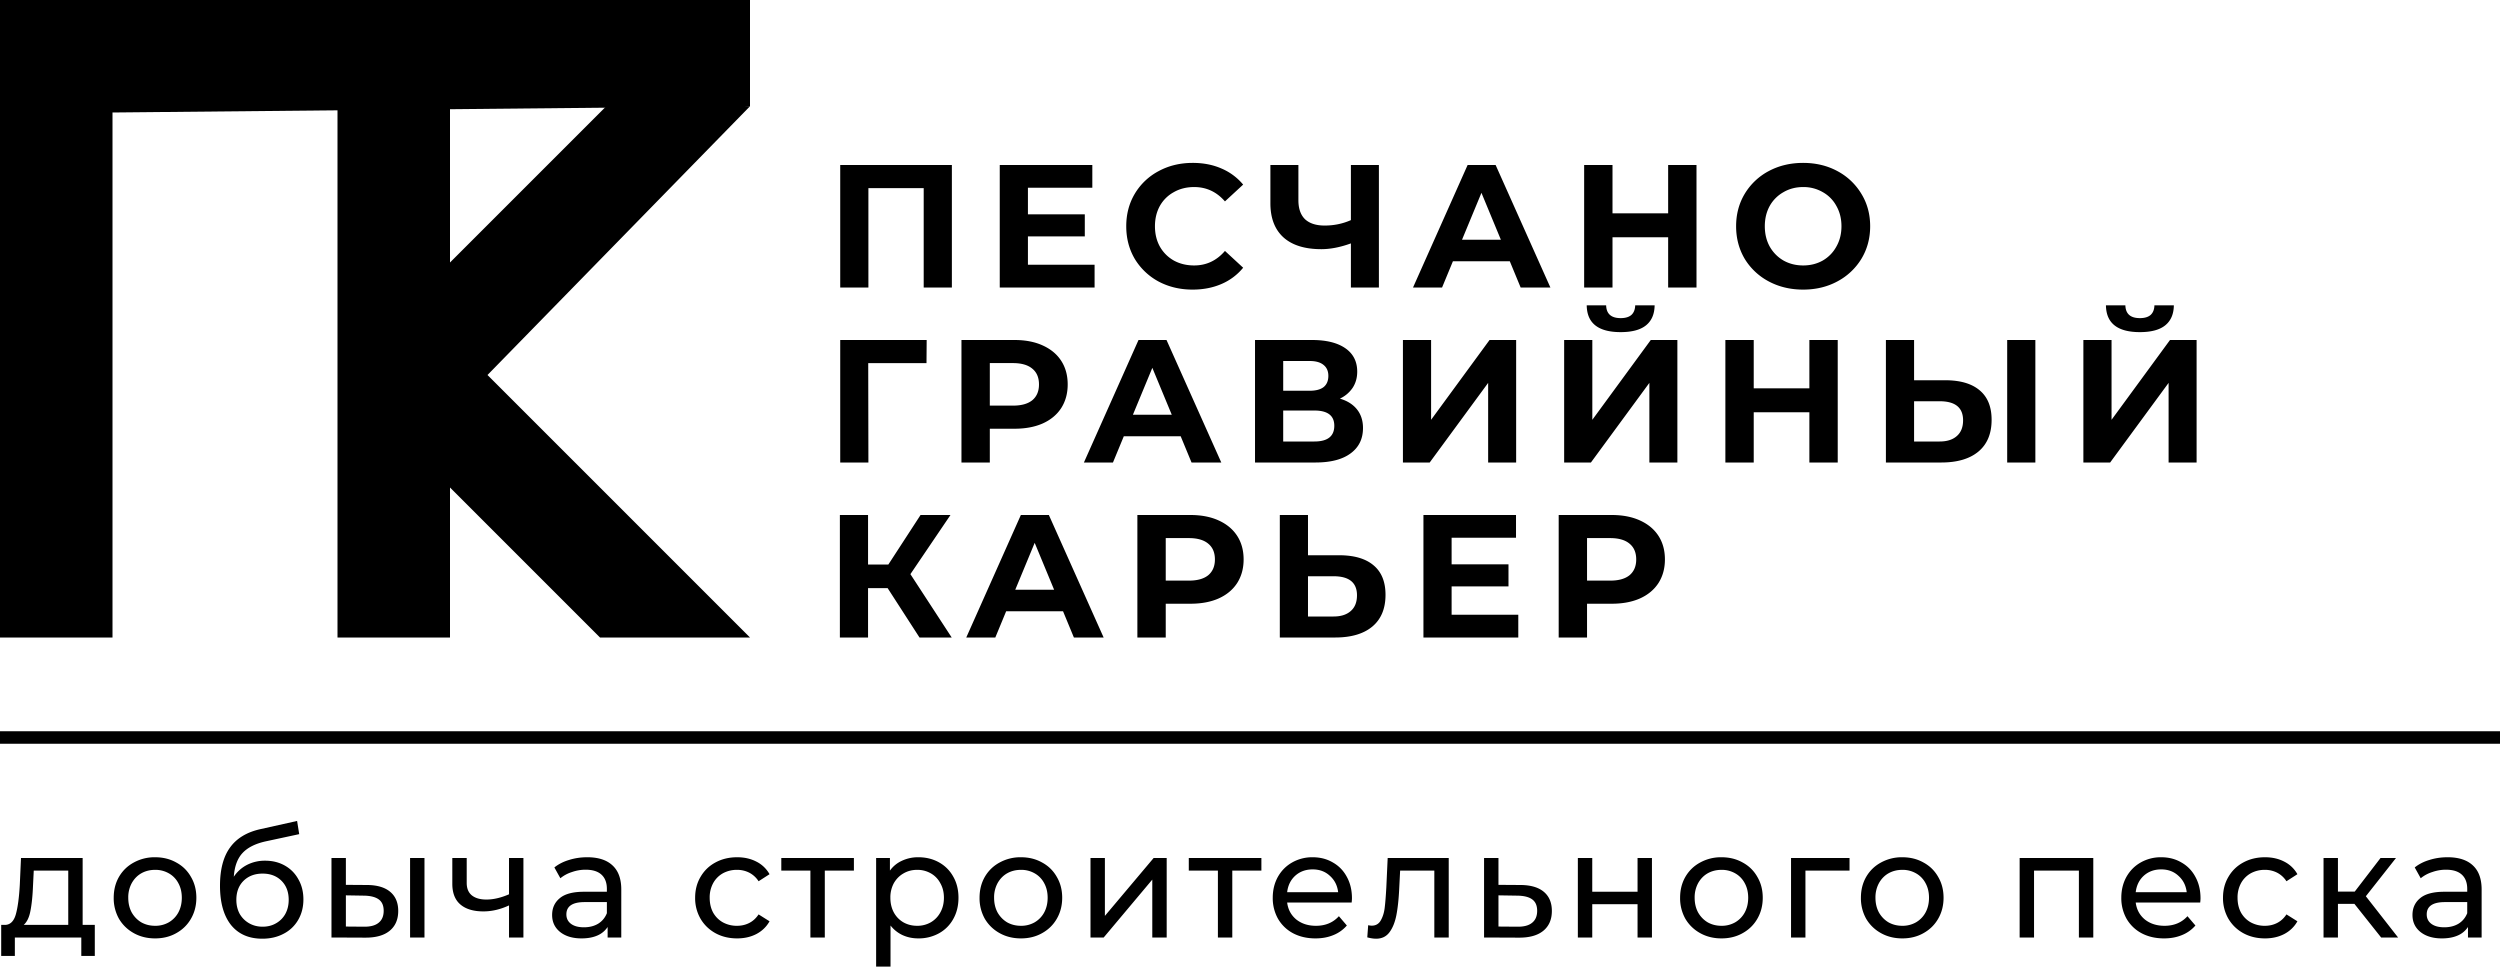 <?xml version="1.0" encoding="UTF-8"?> <svg xmlns="http://www.w3.org/2000/svg" width="200" height="78" fill="none"><path d="M7.584 73.992v2.484h-1.08V75H1.188v1.476H.096v-2.484h.336c.408-.024.688-.312.84-.864.152-.552.256-1.332.312-2.34l.096-2.148h4.932v5.352h.972zm-4.944-3.12c-.032.8-.1 1.464-.204 1.992-.096.52-.276.896-.54 1.128H5.46v-4.344H2.7l-.06 1.224zm9.769 4.2c-.632 0-1.2-.14-1.704-.42-.504-.28-.9-.664-1.188-1.152a3.357 3.357 0 01-.42-1.68c0-.624.14-1.18.42-1.668.288-.496.684-.88 1.188-1.152a3.449 3.449 0 011.704-.42c.632 0 1.196.14 1.692.42.504.272.896.656 1.176 1.152.288.488.432 1.044.432 1.668 0 .624-.144 1.184-.432 1.68-.28.488-.672.872-1.176 1.152-.496.28-1.06.42-1.692.42zm0-1.008a2.15 2.15 0 001.092-.276 2.03 2.03 0 00.768-.792c.184-.344.276-.736.276-1.176 0-.44-.092-.828-.276-1.164a1.93 1.93 0 00-.768-.792 2.15 2.15 0 00-1.092-.276c-.408 0-.776.092-1.104.276-.32.184-.576.448-.768.792a2.385 2.385 0 00-.276 1.164c0 .44.092.832.276 1.176.192.336.448.6.768.792.328.184.696.276 1.104.276zm8.803-5.208c.592 0 1.12.132 1.584.396.464.264.824.632 1.08 1.104.264.464.396.996.396 1.596 0 .616-.14 1.164-.42 1.644a2.82 2.82 0 01-1.164 1.104c-.496.264-1.064.396-1.704.396-1.08 0-1.916-.368-2.508-1.104-.584-.744-.876-1.788-.876-3.132 0-1.304.268-2.324.804-3.06.536-.744 1.356-1.236 2.46-1.476l2.904-.648.168 1.056-2.676.576c-.832.184-1.452.496-1.86.936-.408.44-.64 1.072-.696 1.896a2.799 2.799 0 011.056-.948 3.107 3.107 0 011.452-.336zm-.204 5.28c.408 0 .768-.092 1.08-.276a1.93 1.93 0 00.744-.756c.176-.328.264-.7.264-1.116 0-.632-.192-1.14-.576-1.524-.384-.384-.888-.576-1.512-.576s-1.132.192-1.524.576c-.384.384-.576.892-.576 1.524 0 .416.088.788.264 1.116.184.32.436.572.756.756.32.184.68.276 1.08.276zm8.378-3.336c.8.008 1.412.192 1.836.552.424.36.636.868.636 1.524 0 .688-.232 1.22-.696 1.596-.456.368-1.112.548-1.968.54L26.518 75v-6.36h1.152v2.148l1.716.012zm3.42-2.16h1.152V75h-1.152v-6.36zm-3.696 5.496c.52.008.912-.096 1.176-.312.272-.216.408-.536.408-.96 0-.416-.132-.72-.396-.912-.264-.192-.66-.292-1.188-.3l-1.44-.024v2.496l1.44.012zm12.763-5.496V75h-1.152v-2.568c-.688.32-1.372.48-2.052.48-.792 0-1.404-.184-1.836-.552-.432-.368-.648-.92-.648-1.656V68.64h1.152v1.992c0 .44.136.772.408.996.28.224.668.336 1.164.336.56 0 1.164-.14 1.812-.42V68.64h1.152zm5.105-.06c.88 0 1.552.216 2.016.648.472.432.708 1.076.708 1.932V75H48.61v-.84a1.853 1.853 0 01-.828.684c-.352.152-.772.228-1.26.228-.712 0-1.284-.172-1.716-.516-.424-.344-.636-.796-.636-1.356s.204-1.008.612-1.344c.408-.344 1.056-.516 1.944-.516h1.824v-.228c0-.496-.144-.876-.432-1.14-.288-.264-.712-.396-1.272-.396-.376 0-.744.064-1.104.192a2.76 2.76 0 00-.912.492l-.48-.864c.328-.264.72-.464 1.176-.6.456-.144.94-.216 1.452-.216zm-.264 5.604c.44 0 .82-.096 1.14-.288.32-.2.552-.48.696-.84v-.888h-1.776c-.976 0-1.464.328-1.464.984 0 .32.124.572.372.756.248.184.592.276 1.032.276zm12.257.888c-.648 0-1.228-.14-1.74-.42-.504-.28-.9-.664-1.188-1.152a3.284 3.284 0 01-.432-1.68c0-.624.144-1.18.432-1.668.288-.496.684-.88 1.188-1.152.512-.28 1.092-.42 1.74-.42.576 0 1.088.116 1.536.348a2.47 2.47 0 011.056 1.008l-.876.564a1.957 1.957 0 00-.744-.684 2.122 2.122 0 00-.984-.228 2.31 2.31 0 00-1.128.276 2.008 2.008 0 00-.78.792 2.385 2.385 0 00-.276 1.164c0 .448.092.844.276 1.188.192.336.452.596.78.78a2.31 2.31 0 001.128.276c.36 0 .688-.076.984-.228.296-.152.544-.38.744-.684l.876.552c-.248.44-.6.78-1.056 1.02-.448.232-.96.348-1.536.348zm9.341-5.424h-2.328V75h-1.152v-5.352h-2.328V68.64h5.808v1.008zm5.15-1.068c.616 0 1.168.136 1.656.408.488.272.868.652 1.14 1.14.28.488.42 1.052.42 1.692 0 .64-.14 1.208-.42 1.704a2.894 2.894 0 01-1.14 1.14 3.343 3.343 0 01-1.656.408c-.456 0-.876-.088-1.26-.264a2.621 2.621 0 01-.96-.768v3.288H70.09V68.64h1.104v1.008c.256-.352.58-.616.972-.792a3.012 3.012 0 011.296-.276zm-.096 5.484a2.15 2.15 0 001.092-.276 2.03 2.03 0 00.768-.792c.192-.344.288-.736.288-1.176 0-.44-.096-.828-.288-1.164a1.93 1.93 0 00-.768-.792 2.15 2.15 0 00-1.092-.276c-.4 0-.764.096-1.092.288-.32.184-.576.444-.768.78a2.385 2.385 0 00-.276 1.164c0 .44.092.832.276 1.176.184.336.44.6.768.792.328.184.692.276 1.092.276zm8.31 1.008c-.632 0-1.2-.14-1.704-.42-.504-.28-.9-.664-1.188-1.152a3.357 3.357 0 01-.42-1.68c0-.624.14-1.18.42-1.668.288-.496.684-.88 1.188-1.152a3.449 3.449 0 011.704-.42c.632 0 1.196.14 1.692.42.504.272.896.656 1.176 1.152.288.488.432 1.044.432 1.668 0 .624-.144 1.184-.432 1.68-.28.488-.672.872-1.176 1.152-.496.28-1.06.42-1.692.42zm0-1.008a2.15 2.15 0 001.092-.276 2.03 2.03 0 00.768-.792c.184-.344.276-.736.276-1.176 0-.44-.092-.828-.276-1.164a1.93 1.93 0 00-.768-.792 2.15 2.15 0 00-1.092-.276c-.408 0-.776.092-1.104.276-.32.184-.576.448-.768.792a2.385 2.385 0 00-.276 1.164c0 .44.092.832.276 1.176.192.336.448.6.768.792.328.184.696.276 1.104.276zm5.563-5.424h1.152v4.632l3.9-4.632h1.044V75h-1.152v-4.632L88.295 75H87.24v-6.36zm13.672 1.008h-2.328V75h-1.151v-5.352h-2.329V68.64h5.808v1.008zm7.245 2.208c0 .088-.008.204-.024.348h-5.16c.072.56.316 1.012.732 1.356.424.336.948.504 1.572.504.76 0 1.372-.256 1.836-.768l.636.744a2.777 2.777 0 01-1.08.768c-.424.176-.9.264-1.428.264-.672 0-1.268-.136-1.788-.408a3.033 3.033 0 01-1.212-1.164 3.357 3.357 0 01-.42-1.68c0-.616.136-1.172.408-1.668.28-.496.66-.88 1.14-1.152a3.244 3.244 0 011.644-.42c.608 0 1.148.14 1.62.42.48.272.852.656 1.116 1.152.272.496.408 1.064.408 1.704zm-3.144-2.304c-.552 0-1.016.168-1.392.504-.368.336-.584.776-.648 1.32h4.08c-.064-.536-.284-.972-.66-1.308-.368-.344-.828-.516-1.38-.516zm10.886-.912V75h-1.152v-5.352h-2.736l-.072 1.416c-.04.856-.116 1.572-.228 2.148-.112.568-.296 1.024-.552 1.368-.256.344-.612.516-1.068.516-.208 0-.444-.036-.708-.108l.072-.972c.104.024.2.036.288.036.32 0 .56-.14.72-.42.16-.28.264-.612.312-.996.048-.384.092-.932.132-1.644l.108-2.352h4.884zm5.767 2.16c.808.008 1.424.192 1.848.552.424.36.636.868.636 1.524 0 .688-.232 1.22-.696 1.596-.456.368-1.112.548-1.968.54l-2.76-.012v-6.36h1.152v2.148l1.788.012zm-.276 3.336c.52.008.912-.096 1.176-.312.272-.216.408-.536.408-.96 0-.416-.132-.72-.396-.912-.256-.192-.652-.292-1.188-.3l-1.512-.024v2.496l1.512.012zm4.839-5.496h1.152v2.7h3.624v-2.7h1.152V75h-1.152v-2.664h-3.624V75h-1.152v-6.36zm11.492 6.432c-.632 0-1.2-.14-1.704-.42-.504-.28-.9-.664-1.188-1.152a3.357 3.357 0 01-.42-1.68c0-.624.14-1.18.42-1.668.288-.496.684-.88 1.188-1.152a3.449 3.449 0 011.704-.42c.632 0 1.196.14 1.692.42.504.272.896.656 1.176 1.152.288.488.432 1.044.432 1.668 0 .624-.144 1.184-.432 1.68-.28.488-.672.872-1.176 1.152-.496.28-1.06.42-1.692.42zm0-1.008a2.15 2.15 0 001.092-.276 2.03 2.03 0 00.768-.792c.184-.344.276-.736.276-1.176 0-.44-.092-.828-.276-1.164a1.93 1.93 0 00-.768-.792 2.15 2.15 0 00-1.092-.276c-.408 0-.776.092-1.104.276-.32.184-.576.448-.768.792a2.385 2.385 0 00-.276 1.164c0 .44.092.832.276 1.176.192.336.448.6.768.792.328.184.696.276 1.104.276zm10.243-4.416h-3.528V75h-1.152v-6.36h4.68v1.008zm4.222 5.424c-.632 0-1.2-.14-1.704-.42-.504-.28-.9-.664-1.188-1.152a3.357 3.357 0 01-.42-1.68c0-.624.14-1.18.42-1.668.288-.496.684-.88 1.188-1.152a3.449 3.449 0 011.704-.42c.632 0 1.196.14 1.692.42.504.272.896.656 1.176 1.152.288.488.432 1.044.432 1.668 0 .624-.144 1.184-.432 1.68-.28.488-.672.872-1.176 1.152-.496.28-1.06.42-1.692.42zm0-1.008a2.15 2.15 0 001.092-.276 2.03 2.03 0 00.768-.792c.184-.344.276-.736.276-1.176 0-.44-.092-.828-.276-1.164a1.93 1.93 0 00-.768-.792 2.15 2.15 0 00-1.092-.276c-.408 0-.776.092-1.104.276-.32.184-.576.448-.768.792a2.385 2.385 0 00-.276 1.164c0 .44.092.832.276 1.176.192.336.448.6.768.792.328.184.696.276 1.104.276zm15.278-5.424V75h-1.152v-5.352h-3.588V75h-1.152v-6.36h5.892zm8.578 3.216c0 .088-.008.204-.024.348h-5.16c.072.56.316 1.012.732 1.356.424.336.948.504 1.572.504.76 0 1.372-.256 1.836-.768l.636.744a2.777 2.777 0 01-1.08.768c-.424.176-.9.264-1.428.264-.672 0-1.268-.136-1.788-.408a3.033 3.033 0 01-1.212-1.164 3.357 3.357 0 01-.42-1.68c0-.616.136-1.172.408-1.668.28-.496.66-.88 1.14-1.152a3.244 3.244 0 011.644-.42c.608 0 1.148.14 1.62.42.48.272.852.656 1.116 1.152.272.496.408 1.064.408 1.704zm-3.144-2.304c-.552 0-1.016.168-1.392.504-.368.336-.584.776-.648 1.32h4.08c-.064-.536-.284-.972-.66-1.308-.368-.344-.828-.516-1.38-.516zm8.303 5.52c-.648 0-1.228-.14-1.74-.42-.504-.28-.9-.664-1.188-1.152a3.284 3.284 0 01-.432-1.68c0-.624.144-1.18.432-1.668.288-.496.684-.88 1.188-1.152.512-.28 1.092-.42 1.74-.42.576 0 1.088.116 1.536.348a2.47 2.47 0 011.056 1.008l-.876.564a1.957 1.957 0 00-.744-.684 2.122 2.122 0 00-.984-.228 2.31 2.31 0 00-1.128.276 2.008 2.008 0 00-.78.792 2.385 2.385 0 00-.276 1.164c0 .448.092.844.276 1.188.192.336.452.596.78.78a2.31 2.31 0 001.128.276c.36 0 .688-.076.984-.228.296-.152.544-.38.744-.684l.876.552c-.248.44-.6.78-1.056 1.02-.448.232-.96.348-1.536.348zm7.155-2.76h-1.32V75h-1.152v-6.36h1.152v2.688h1.344l2.064-2.688h1.236l-2.412 3.06 2.58 3.3h-1.356l-2.136-2.688zm7.451-3.732c.88 0 1.552.216 2.016.648.472.432.708 1.076.708 1.932V75h-1.092v-.84a1.853 1.853 0 01-.828.684c-.352.152-.772.228-1.26.228-.712 0-1.284-.172-1.716-.516-.424-.344-.636-.796-.636-1.356s.204-1.008.612-1.344c.408-.344 1.056-.516 1.944-.516h1.824v-.228c0-.496-.144-.876-.432-1.14-.288-.264-.712-.396-1.272-.396-.376 0-.744.064-1.104.192a2.76 2.76 0 00-.912.492l-.48-.864c.328-.264.72-.464 1.176-.6.456-.144.94-.216 1.452-.216zm-.264 5.604c.44 0 .82-.096 1.14-.288.32-.2.552-.48.696-.84v-.888h-1.776c-.976 0-1.464.328-1.464.984 0 .32.124.572.372.756.248.184.592.276 1.032.276z" fill="#000"></path><path d="M0 59h200" stroke="#000"></path><path d="M76.15 13.2V23h-2.254v-7.952h-4.424V23h-2.254v-9.8h8.932zm11.417 7.98V23H79.98v-9.8h7.406v1.82h-5.152v2.128h4.55v1.764h-4.55v2.268h5.334zm7.839 1.988c-.999 0-1.904-.215-2.716-.644a4.99 4.99 0 01-1.904-1.806c-.457-.775-.686-1.647-.686-2.618 0-.97.229-1.839.686-2.604a4.855 4.855 0 011.904-1.806c.812-.439 1.722-.658 2.73-.658.85 0 1.615.15 2.296.448a4.6 4.6 0 011.736 1.288l-1.456 1.344c-.663-.765-1.484-1.148-2.464-1.148-.607 0-1.148.135-1.624.406a2.83 2.83 0 00-1.12 1.106c-.261.476-.392 1.017-.392 1.624 0 .607.13 1.148.392 1.624.27.476.644.85 1.12 1.12.476.261 1.017.392 1.624.392.98 0 1.801-.387 2.464-1.162l1.456 1.344a4.54 4.54 0 01-1.736 1.302c-.69.299-1.46.448-2.31.448zm14.906-9.968V23h-2.24v-3.528c-.85.308-1.638.462-2.366.462-1.316 0-2.324-.313-3.024-.938-.7-.635-1.05-1.545-1.05-2.73V13.2h2.24v2.814c0 .672.177 1.18.532 1.526.364.336.886.504 1.568.504.746 0 1.446-.145 2.1-.434V13.2h2.24zm10.472 7.7h-4.55l-.868 2.1h-2.324l4.368-9.8h2.24l4.382 9.8h-2.38l-.868-2.1zm-.714-1.722l-1.554-3.752-1.554 3.752h3.108zm15.65-5.978V23h-2.268v-4.018H129V23h-2.268v-9.8H129v3.864h4.452V13.2h2.268zm8.531 9.968c-1.017 0-1.937-.22-2.758-.658a4.966 4.966 0 01-1.918-1.806c-.457-.775-.686-1.643-.686-2.604 0-.961.229-1.825.686-2.59a4.933 4.933 0 011.918-1.82c.821-.439 1.741-.658 2.758-.658s1.932.22 2.744.658a4.933 4.933 0 011.918 1.82c.467.765.7 1.629.7 2.59 0 .961-.233 1.83-.7 2.604a4.966 4.966 0 01-1.918 1.806c-.812.439-1.727.658-2.744.658zm0-1.932c.579 0 1.101-.13 1.568-.392a2.86 2.86 0 001.092-1.12c.271-.476.406-1.017.406-1.624 0-.607-.135-1.148-.406-1.624a2.763 2.763 0 00-1.092-1.106 3.067 3.067 0 00-1.568-.406c-.579 0-1.101.135-1.568.406a2.86 2.86 0 00-1.106 1.106c-.261.476-.392 1.017-.392 1.624 0 .607.131 1.148.392 1.624.271.476.639.85 1.106 1.12.467.261.989.392 1.568.392zM74.12 29.048h-4.662L69.472 37h-2.254v-9.8h6.916l-.014 1.848zm7.039-1.848c.868 0 1.62.145 2.254.434.644.29 1.139.7 1.484 1.232s.518 1.162.518 1.89c0 .719-.173 1.349-.518 1.89-.346.532-.84.943-1.484 1.232-.635.28-1.386.42-2.254.42h-1.974V37h-2.268v-9.8h4.242zm-.126 5.25c.681 0 1.2-.145 1.554-.434.355-.299.532-.719.532-1.26 0-.55-.177-.97-.532-1.26-.355-.299-.873-.448-1.554-.448h-1.848v3.402h1.848zm13.422 2.45h-4.55l-.868 2.1h-2.324l4.368-9.8h2.24l4.382 9.8h-2.38l-.868-2.1zm-.714-1.722l-1.554-3.752-1.554 3.752h3.108zm13.451-1.288c.598.177 1.055.467 1.372.868.318.401.476.896.476 1.484 0 .868-.331 1.545-.994 2.03-.653.485-1.591.728-2.814.728h-4.83v-9.8h4.564c1.139 0 2.026.22 2.66.658.635.439.952 1.064.952 1.876 0 .485-.121.915-.364 1.288a2.527 2.527 0 01-1.022.868zm-4.536-.63h2.114c.495 0 .868-.098 1.12-.294.252-.205.378-.504.378-.896 0-.383-.13-.677-.392-.882-.252-.205-.62-.308-1.106-.308h-2.114v2.38zm2.492 4.06c1.064 0 1.596-.42 1.596-1.26 0-.812-.532-1.218-1.596-1.218h-2.492v2.478h2.492zm7.086-8.12h2.254v6.384l4.676-6.384h2.128V37h-2.24v-6.37L114.376 37h-2.142v-9.8zm12.898 0h2.254v6.384l4.676-6.384h2.128V37h-2.24v-6.37L127.274 37h-2.142v-9.8zm4.522-.63c-1.792 0-2.697-.714-2.716-2.142h1.554c.019.681.406 1.022 1.162 1.022.373 0 .658-.084.854-.252.196-.177.299-.434.308-.77h1.554c-.009.7-.238 1.232-.686 1.596-.448.364-1.125.546-2.03.546zm17.364.63V37h-2.268v-4.018h-4.452V37h-2.268v-9.8h2.268v3.864h4.452V27.2h2.268zm8.601 3.22c1.195 0 2.11.266 2.744.798.644.532.966 1.32.966 2.366 0 1.11-.354 1.96-1.064 2.548-.7.579-1.689.868-2.968.868h-4.424v-9.8h2.254v3.22h2.492zm-.448 4.9c.588 0 1.046-.145 1.372-.434.336-.29.504-.71.504-1.26 0-1.017-.625-1.526-1.876-1.526h-2.044v3.22h2.044zm5.404-8.12h2.254V37h-2.254v-9.8zm6.095 0h2.254v6.384L173.6 27.2h2.128V37h-2.24v-6.37L168.812 37h-2.142v-9.8zm4.522-.63c-1.792 0-2.697-.714-2.716-2.142h1.554c.019.681.406 1.022 1.162 1.022.373 0 .658-.084.854-.252.196-.177.299-.434.308-.77h1.554c-.009.7-.238 1.232-.686 1.596-.448.364-1.125.546-2.03.546zM71.012 47.052h-1.568V51H67.19v-9.8h2.254v3.962h1.624l2.576-3.962h2.394l-3.206 4.732L76.136 51H73.56l-2.548-3.948zM85.043 48.9h-4.55l-.868 2.1h-2.324l4.368-9.8h2.24l4.382 9.8h-2.38l-.868-2.1zm-.714-1.722l-1.554-3.752-1.554 3.752h3.108zM95.233 41.2c.868 0 1.619.145 2.254.434.644.29 1.138.7 1.484 1.232.345.532.518 1.162.518 1.89 0 .719-.173 1.349-.518 1.89-.346.532-.84.943-1.484 1.232-.635.28-1.386.42-2.254.42h-1.974V51H90.99v-9.8h4.242zm-.126 5.25c.681 0 1.199-.145 1.554-.434.354-.299.532-.719.532-1.26 0-.55-.178-.97-.532-1.26-.355-.299-.873-.448-1.554-.448h-1.848v3.402h1.848zm12.024-2.03c1.194 0 2.109.266 2.744.798.644.532.966 1.32.966 2.366 0 1.11-.355 1.96-1.064 2.548-.7.579-1.69.868-2.968.868h-4.424v-9.8h2.254v3.22h2.492zm-.448 4.9c.588 0 1.045-.145 1.372-.434.336-.29.504-.71.504-1.26 0-1.017-.626-1.526-1.876-1.526h-2.044v3.22h2.044zm14.78-.14V51h-7.588v-9.8h7.406v1.82h-5.152v2.128h4.55v1.764h-4.55v2.268h5.334zm7.474-7.98c.868 0 1.619.145 2.254.434.644.29 1.138.7 1.484 1.232.345.532.518 1.162.518 1.89 0 .719-.173 1.349-.518 1.89-.346.532-.84.943-1.484 1.232-.635.28-1.386.42-2.254.42h-1.974V51h-2.268v-9.8h4.242zm-.126 5.25c.681 0 1.199-.145 1.554-.434.354-.299.532-.719.532-1.26 0-.55-.178-.97-.532-1.26-.355-.299-.873-.448-1.554-.448h-1.848v3.402h1.848zM36 8v13L49 8l11 .5L39 30l21 21H48L36 39v12h-9V8h9z" fill="#000"></path><path d="M9 9l51-.5V0H0v51h9V9z" fill="#000"></path></svg> 